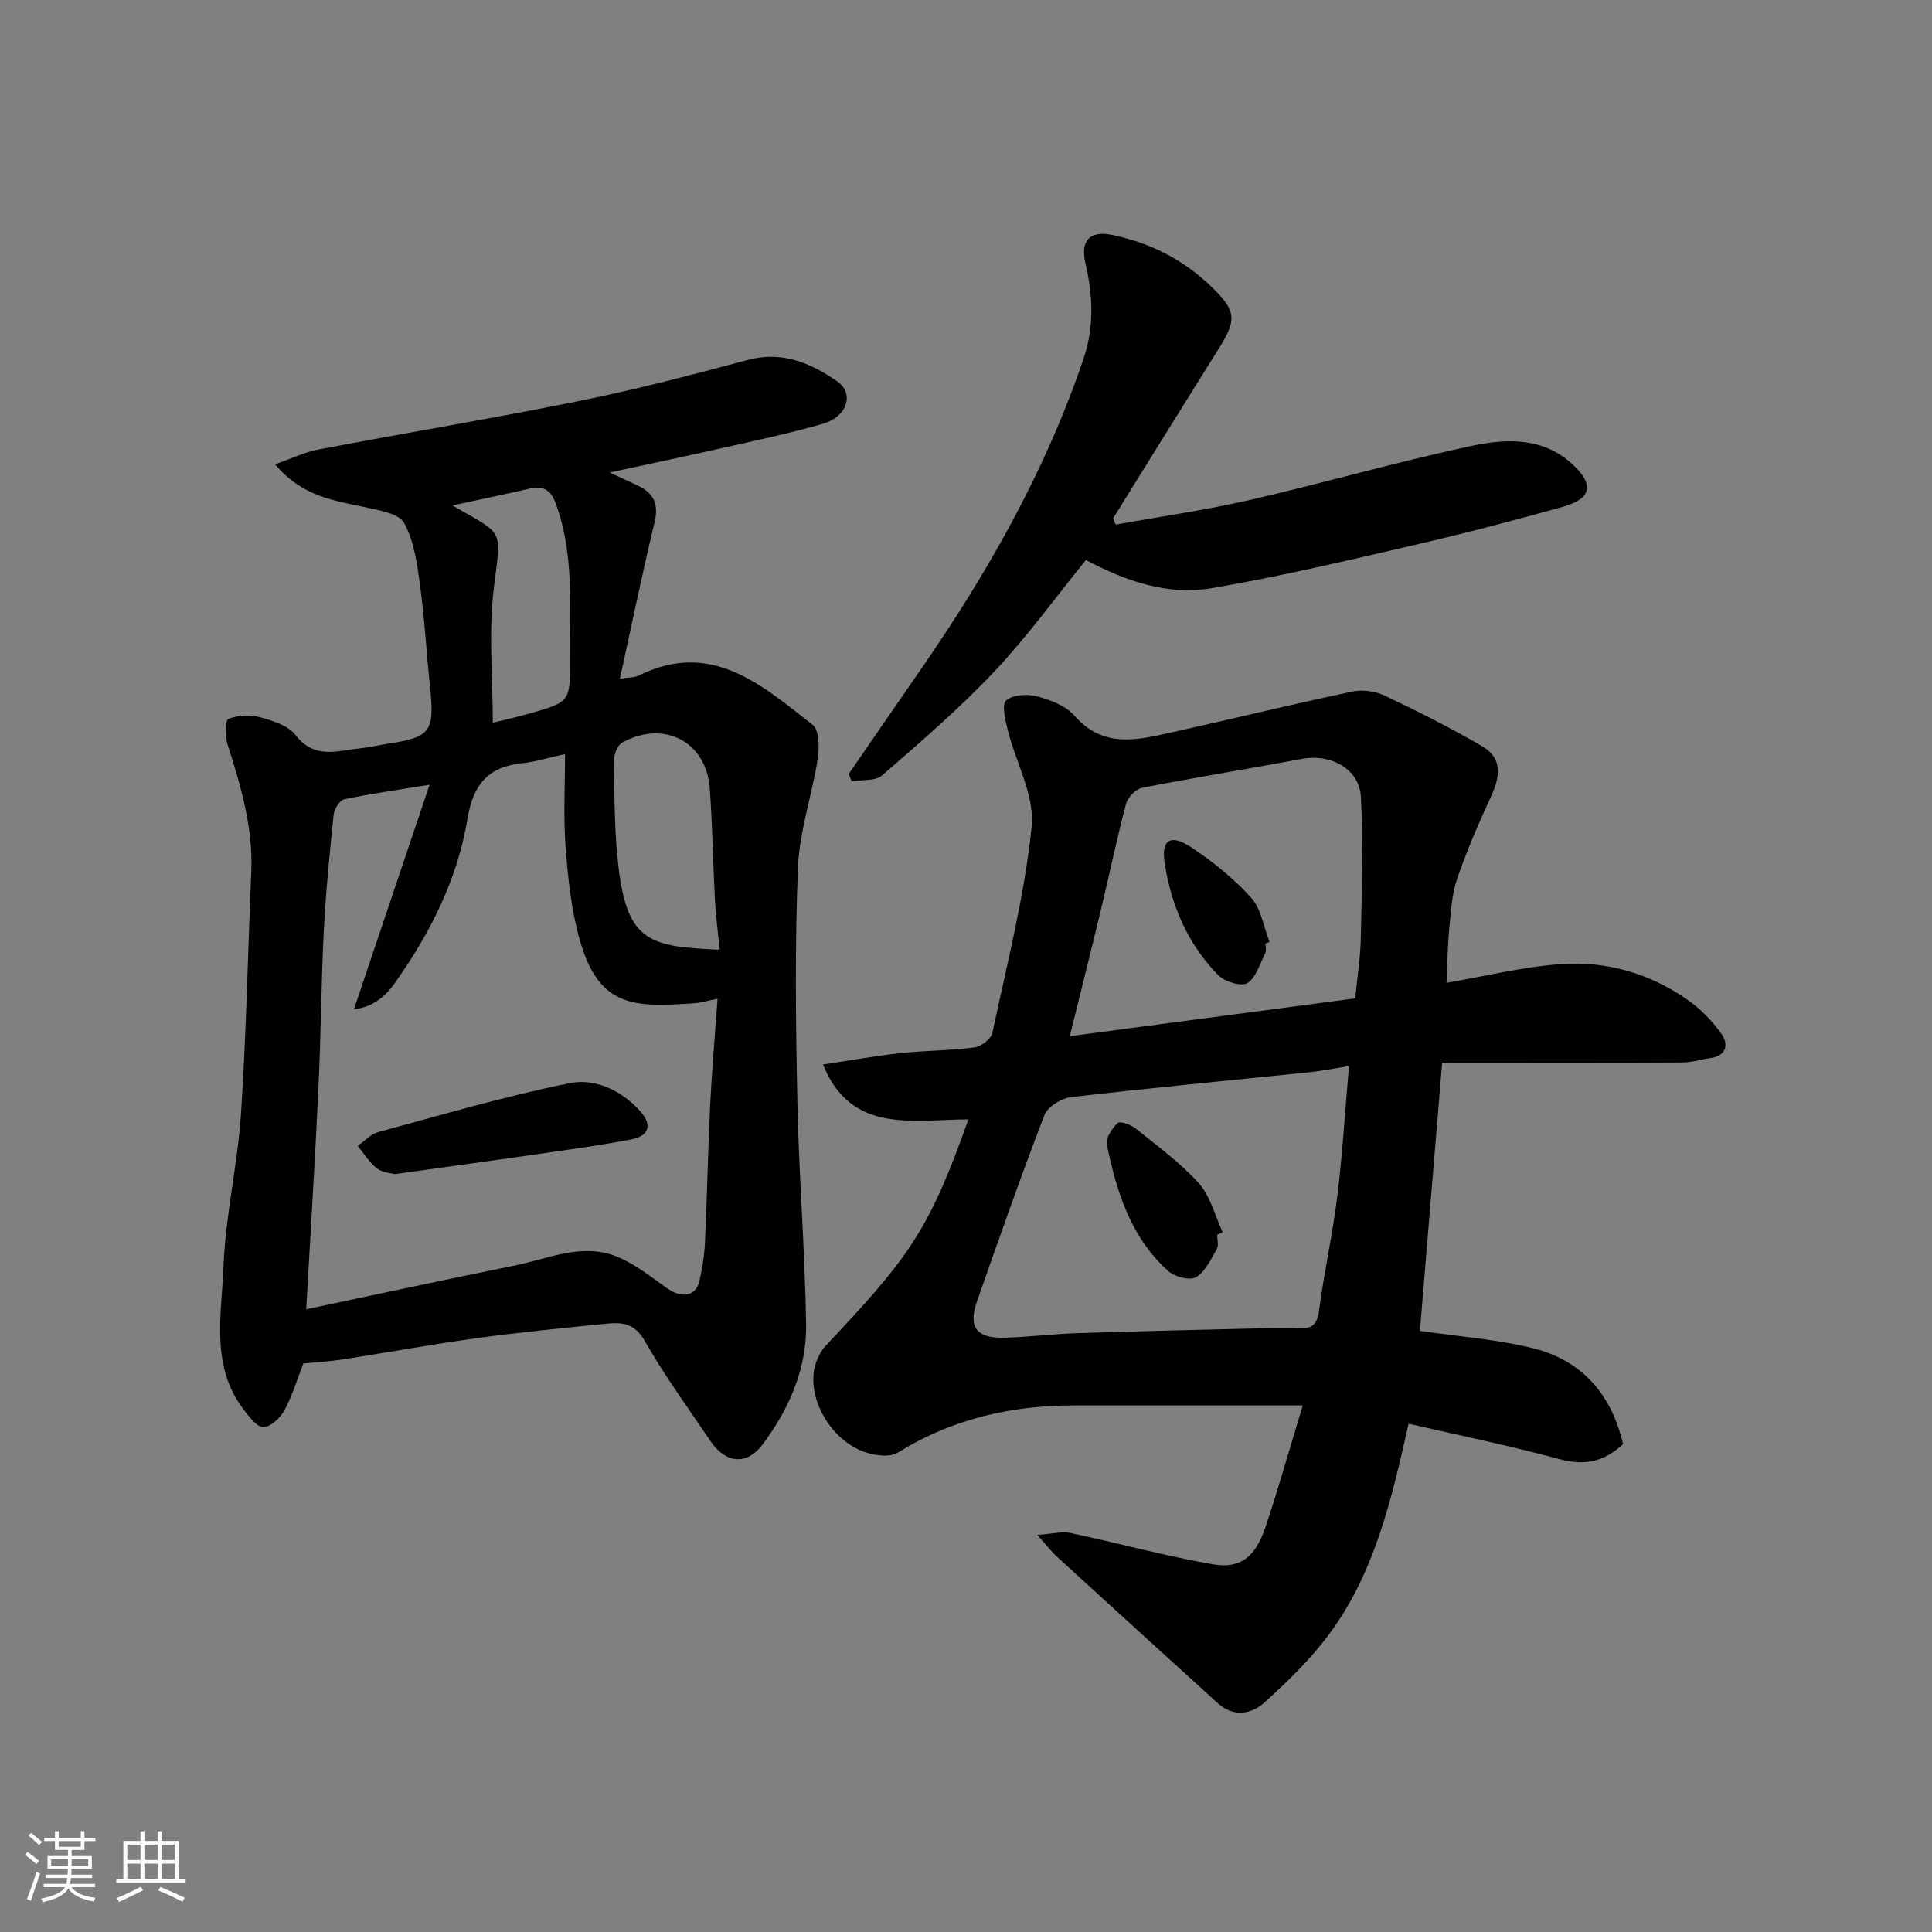 <svg enable-background="new 0 0 400 400" viewBox="0 0 400 400" xmlns="http://www.w3.org/2000/svg"><rect x="0" y="0" width="400" height="400" fill="#808080" stroke="none"/><g fill="#010100"><path d="m298.58 220c-1.56 18.81-3.07 37.11-4.6 55.54 8.09 1.19 15.95 1.73 23.49 3.62 10.18 2.55 16.22 9.67 18.57 19.83-3.87 3.62-7.92 4.53-13.09 3.13-10.33-2.8-20.84-4.94-31.31-7.36-3.56 15.74-7.05 31.07-16.68 43.88-3.79 5.05-8.43 9.56-13.13 13.81-2.75 2.49-6.46 3.12-9.7.18-11.13-10.1-22.24-20.22-33.33-30.36-1.06-.97-1.95-2.14-4.06-4.49 3.17-.21 5.14-.77 6.91-.39 9.81 2.08 19.51 4.74 29.38 6.47 5.76 1.01 8.86-1.47 10.93-7.58 2.64-7.81 4.86-15.76 7.76-25.3-16.52 0-31.95-.01-47.37 0-13.02.01-25.22 2.77-36.46 9.77-1.89 1.18-5.76.5-8.09-.61-7.02-3.35-11.01-12.11-8.81-18.15.43-1.18 1.05-2.39 1.9-3.3 16.95-18.02 21.34-23.48 29.6-46.93-5.6 0-11.47.78-17.01-.22-5.42-.97-10.31-4.01-13.07-11.15 5.69-.85 10.85-1.79 16.05-2.35 5.07-.55 10.22-.52 15.27-1.18 1.4-.18 3.47-1.76 3.73-3.02 3.02-14.18 6.66-28.33 8.13-42.69.66-6.45-3.3-13.34-4.97-20.08-.5-2.02-1.26-5.25-.31-6.06 1.41-1.2 4.4-1.37 6.42-.83 2.77.74 5.93 1.94 7.73 4 6.04 6.91 13.2 4.99 20.39 3.39 12.38-2.76 24.71-5.76 37.12-8.39 2.1-.45 4.75-.1 6.7.83 6.86 3.25 13.67 6.69 20.23 10.51 4.26 2.49 3.67 6.34 1.79 10.4-2.57 5.57-5.02 11.22-7 17.01-1.1 3.19-1.29 6.73-1.62 10.14-.36 3.72-.4 7.46-.58 11.41 7.82-1.33 15.72-3.31 23.72-3.88 9.42-.66 18.4 1.93 26.22 7.43 2.67 1.88 5.1 4.36 6.98 7.03 1.49 2.12 1.1 4.52-2.3 5.01-1.93.27-3.84.89-5.76.9-14.99.08-29.99.04-44.98.04-1.67-.01-3.3-.01-4.79-.01zm-19.29.72c-3.33.53-5.7 1.02-8.1 1.26-16.48 1.71-32.98 3.25-49.44 5.17-2.01.23-4.84 1.98-5.51 3.71-4.91 12.74-9.42 25.64-13.95 38.52-1.89 5.38-.15 7.73 5.66 7.58 4.94-.13 9.86-.77 14.8-.93 12.76-.42 25.52-.71 38.28-1.02 2.66-.07 5.33-.1 7.99.01 2.65.11 3.7-.83 4.07-3.65 1.04-7.92 2.8-15.75 3.78-23.68 1.07-8.62 1.58-17.31 2.42-26.97zm-57.8-6.19c20.58-2.73 39.96-5.29 59.08-7.83.44-4.41 1.08-8.33 1.16-12.27.2-9.84.59-19.72.02-29.53-.33-5.75-6.31-8.88-12.09-7.8-11.06 2.07-22.17 3.85-33.21 6.01-1.3.25-2.95 1.95-3.3 3.28-1.89 7.07-3.36 14.24-5.07 21.36-2.05 8.54-4.19 17.05-6.59 26.78z"/><path d="m56.95 96.13c3.47-1.21 6.13-2.53 8.94-3.06 18.09-3.44 36.27-6.46 54.32-10.11 11.63-2.35 23.13-5.37 34.6-8.44 7.11-1.9 12.99.61 18.48 4.4 3.66 2.53 2.16 7.36-2.95 8.83-7.18 2.07-14.52 3.58-21.81 5.23-7.07 1.6-14.17 3.09-22.32 4.85 2.74 1.26 4.31 1.97 5.86 2.71 3.25 1.55 4.35 3.81 3.46 7.54-2.54 10.58-4.73 21.24-7.19 32.44 1.86-.29 2.99-.21 3.87-.64 15.06-7.49 25.49 1.96 36.03 10.17 1.39 1.08 1.42 4.75 1.06 7.07-1.17 7.52-3.78 14.94-4.09 22.46-.65 16.14-.46 32.32-.12 48.48.32 15.37 1.56 30.73 1.81 46.1.15 9.21-3.51 17.53-8.98 24.86-3.29 4.42-7.68 4.01-10.81-.64-4.65-6.89-9.58-13.63-13.68-20.84-2.19-3.86-5.04-3.78-8.34-3.44-8.8.89-17.62 1.75-26.38 2.95-9.22 1.27-18.37 2.95-27.57 4.38-2.76.43-5.56.59-8.34.87-1.24 3.19-2.25 6.61-3.91 9.68-.85 1.57-2.82 3.44-4.34 3.49-1.33.04-2.94-2.11-4.07-3.58-6.95-9.05-4.6-19.67-4.21-29.66.41-10.59 2.93-21.09 3.63-31.69 1.1-16.67 1.42-33.39 2.12-50.09.39-9.19-2.18-17.77-4.92-26.37-.53-1.65-.5-4.95.18-5.23 1.95-.78 4.5-.9 6.57-.35 2.63.71 5.82 1.71 7.34 3.69 3.93 5.1 8.73 3.22 13.45 2.73 1.94-.2 3.86-.66 5.79-.96 8.8-1.35 9.58-2.49 8.58-11.99-.73-7.02-1.12-14.09-2.08-21.08-.59-4.31-1.23-8.92-3.26-12.62-1.07-1.95-5.08-2.6-7.9-3.22-6.5-1.42-13.2-2.18-18.82-8.92zm6.45 174.94c15.05-3.17 29.07-6.21 43.14-9.05 6.95-1.4 13.91-4.74 21.06-1.9 3.82 1.52 7.19 4.25 10.6 6.66 2.87 2.03 5.82 1.62 6.56-1.41.65-2.69 1.07-5.48 1.2-8.24.44-9.43.61-18.87 1.07-28.3.35-7.16.98-14.32 1.53-22.04-1.96.37-3.49.84-5.05.94-12.31.83-19.5.86-23.47-13.1-1.77-6.21-2.44-12.8-2.94-19.27-.48-6.34-.11-12.75-.11-19.24-3.44.76-6.11 1.61-8.84 1.89-7.06.72-10.19 4.39-11.36 11.5-2.06 12.53-7.75 23.76-15.09 34.08-2.01 2.83-4.69 4.99-8.41 5.35 5.21-15.48 10.22-30.36 15.65-46.47-6.81 1.11-12.28 1.87-17.67 3.02-.94.2-2.07 1.99-2.19 3.15-.83 8.01-1.63 16.03-2.04 24.07-.54 10.76-.59 21.54-1.1 32.3-.7 15.01-1.64 30.02-2.54 46.06zm85.61-74.44c-.36-3.64-.81-6.88-.98-10.14-.41-7.75-.52-15.51-1.08-23.25-.7-9.69-9.5-14.28-18.15-9.48-1.02.56-1.74 2.6-1.71 3.94.15 7.42.1 14.89 1.01 22.23 1.89 15.17 6.59 16.07 20.91 16.7zm-55.35-91.98c10.91 6.26 10.11 4.59 8.59 17.06-1.13 9.21-.22 18.67-.22 27.92 2.23-.55 4.91-1.14 7.56-1.9 8.43-2.4 8.48-2.42 8.41-11.17-.09-10.85.94-21.78-2.94-32.33-1.1-2.98-2.69-3.7-5.54-3.04-5.07 1.17-10.16 2.22-15.86 3.46z"/><path d="m230.99 108.61c9.3-1.68 18.67-3.01 27.87-5.12 15.37-3.53 30.55-7.92 45.96-11.2 7.05-1.5 14.63-1.78 20.67 3.77 4.64 4.26 4.09 7.18-1.93 8.87-10.33 2.89-20.72 5.6-31.17 8.01-13.8 3.19-27.6 6.47-41.55 8.84-9.11 1.55-17.8-1.47-26.01-5.84-6.33 7.79-12.19 15.91-19 23.13-7.23 7.65-15.26 14.57-23.21 21.48-1.39 1.21-4.15.84-6.28 1.21-.21-.51-.41-1.01-.62-1.52 4.79-6.95 9.56-13.91 14.37-20.84 14.11-20.31 26.3-41.63 34.26-65.18 2.24-6.62 1.9-13.21.35-19.86-1.07-4.59 1.02-6.65 5.54-5.72 8.07 1.65 15.06 5.27 20.91 11.05 4.81 4.75 4.89 6.58 1.23 12.41-7.35 11.72-14.63 23.48-21.93 35.23.19.43.37.85.54 1.28z"/><path d="m252 255.64c0 1 .36 2.2-.07 2.95-1.22 2.12-2.38 4.69-4.3 5.83-1.26.75-4.37-.03-5.69-1.21-7.82-6.93-10.76-16.46-12.79-26.26-.27-1.32 1.08-3.33 2.24-4.43.49-.46 2.71.31 3.69 1.09 4.51 3.63 9.28 7.09 13.12 11.37 2.41 2.69 3.35 6.71 4.94 10.13-.39.17-.77.35-1.14.53z"/><path d="m262 195.36c0 .66.23 1.44-.04 1.97-1.11 2.2-1.89 5.07-3.72 6.21-1.24.77-4.67-.29-6.01-1.64-6.33-6.41-9.76-14.49-11.11-23.26-.73-4.78 1.26-6 5.37-3.3 4.54 2.98 8.9 6.49 12.53 10.5 2.09 2.31 2.6 6.06 3.82 9.16-.28.12-.56.24-.84.36z"/><path d="m81.73 243.09c-.67-.2-2.5-.28-3.69-1.19-1.59-1.21-2.68-3.07-3.99-4.66 1.42-.98 2.7-2.43 4.27-2.86 13.18-3.57 26.3-7.44 39.66-10.13 5.16-1.04 10.63 1.45 14.52 5.75 2.58 2.85 1.97 5.16-1.79 5.9-5.6 1.09-11.27 1.87-16.92 2.69-10.35 1.5-20.72 2.92-32.06 4.5z"/></g><path d="m5.17 384 .55-.58c.85.61 1.65 1.24 2.4 1.87l-.59.64c-.83-.73-1.62-1.37-2.36-1.93m1.22 9.53-.82-.34c.71-1.76 1.37-3.64 1.98-5.63.24.13.5.25.76.36-.6 1.67-1.24 3.54-1.92 5.61m-.5-13.5.57-.54c.56.44 1.31 1.06 2.26 1.87l-.64.64c-.68-.66-1.41-1.32-2.19-1.97m3.25.46h2.24v-1.36h.77v1.36h4.57v-1.36h.76v1.36h2.28v.69h-2.28v1.84h-2.64v1.26h4.18v2.64h-4.21c0 .45-.02.86-.05 1.21h4.32v.69h-4.38c-.04.34-.1.75-.19 1.22h5.15v.69h-4.82c.87 1.19 2.51 1.92 4.93 2.19-.17.31-.3.57-.37.76-2.77-.49-4.52-1.41-5.26-2.76-.56 1.26-2.3 2.23-5.24 2.9-.12-.24-.26-.48-.43-.72 2.73-.55 4.38-1.34 4.96-2.38h-4.38v-.69h4.65c.1-.38.17-.79.21-1.22h-4.32v-.69h4.4c.03-.34.05-.75.05-1.21h-4.2v-2.64h4.23v-1.26h-2.69v-1.84h-2.24zm1.46 4.46v1.29h3.45c.01-.4.02-.57.01-.53v-.32-.45h-3.46zm1.55-2.59h4.57v-1.19h-4.57zm6.11 2.59h-3.42v.77c-.01.19-.01.37-.02.53h3.44z" fill="#fbfafc"/><path d="m32.63 379.16h.82v1.98h3.54v7.89h1.45v.78h-14.36v-.78h1.46v-7.89h3.54v-1.98h.82v1.98h2.73zm-3.49 11.48.5.73c-1.61.82-3.28 1.63-5 2.41-.13-.27-.28-.55-.44-.82 1.75-.72 3.4-1.49 4.94-2.32m-2.78-5.55h2.73v-3.18h-2.73zm0 3.95h2.73v-3.2h-2.73zm3.54-3.95h2.73v-3.18h-2.73zm0 3.95h2.73v-3.2h-2.73zm7.89 4.68c-1.84-.92-3.51-1.7-5.02-2.32l.45-.73c1.89.8 3.57 1.55 5.04 2.23zm-1.62-11.81h-2.73v3.18h2.73zm-2.73 7.13h2.73v-3.2h-2.73z" fill="#fbfafc"/></svg>